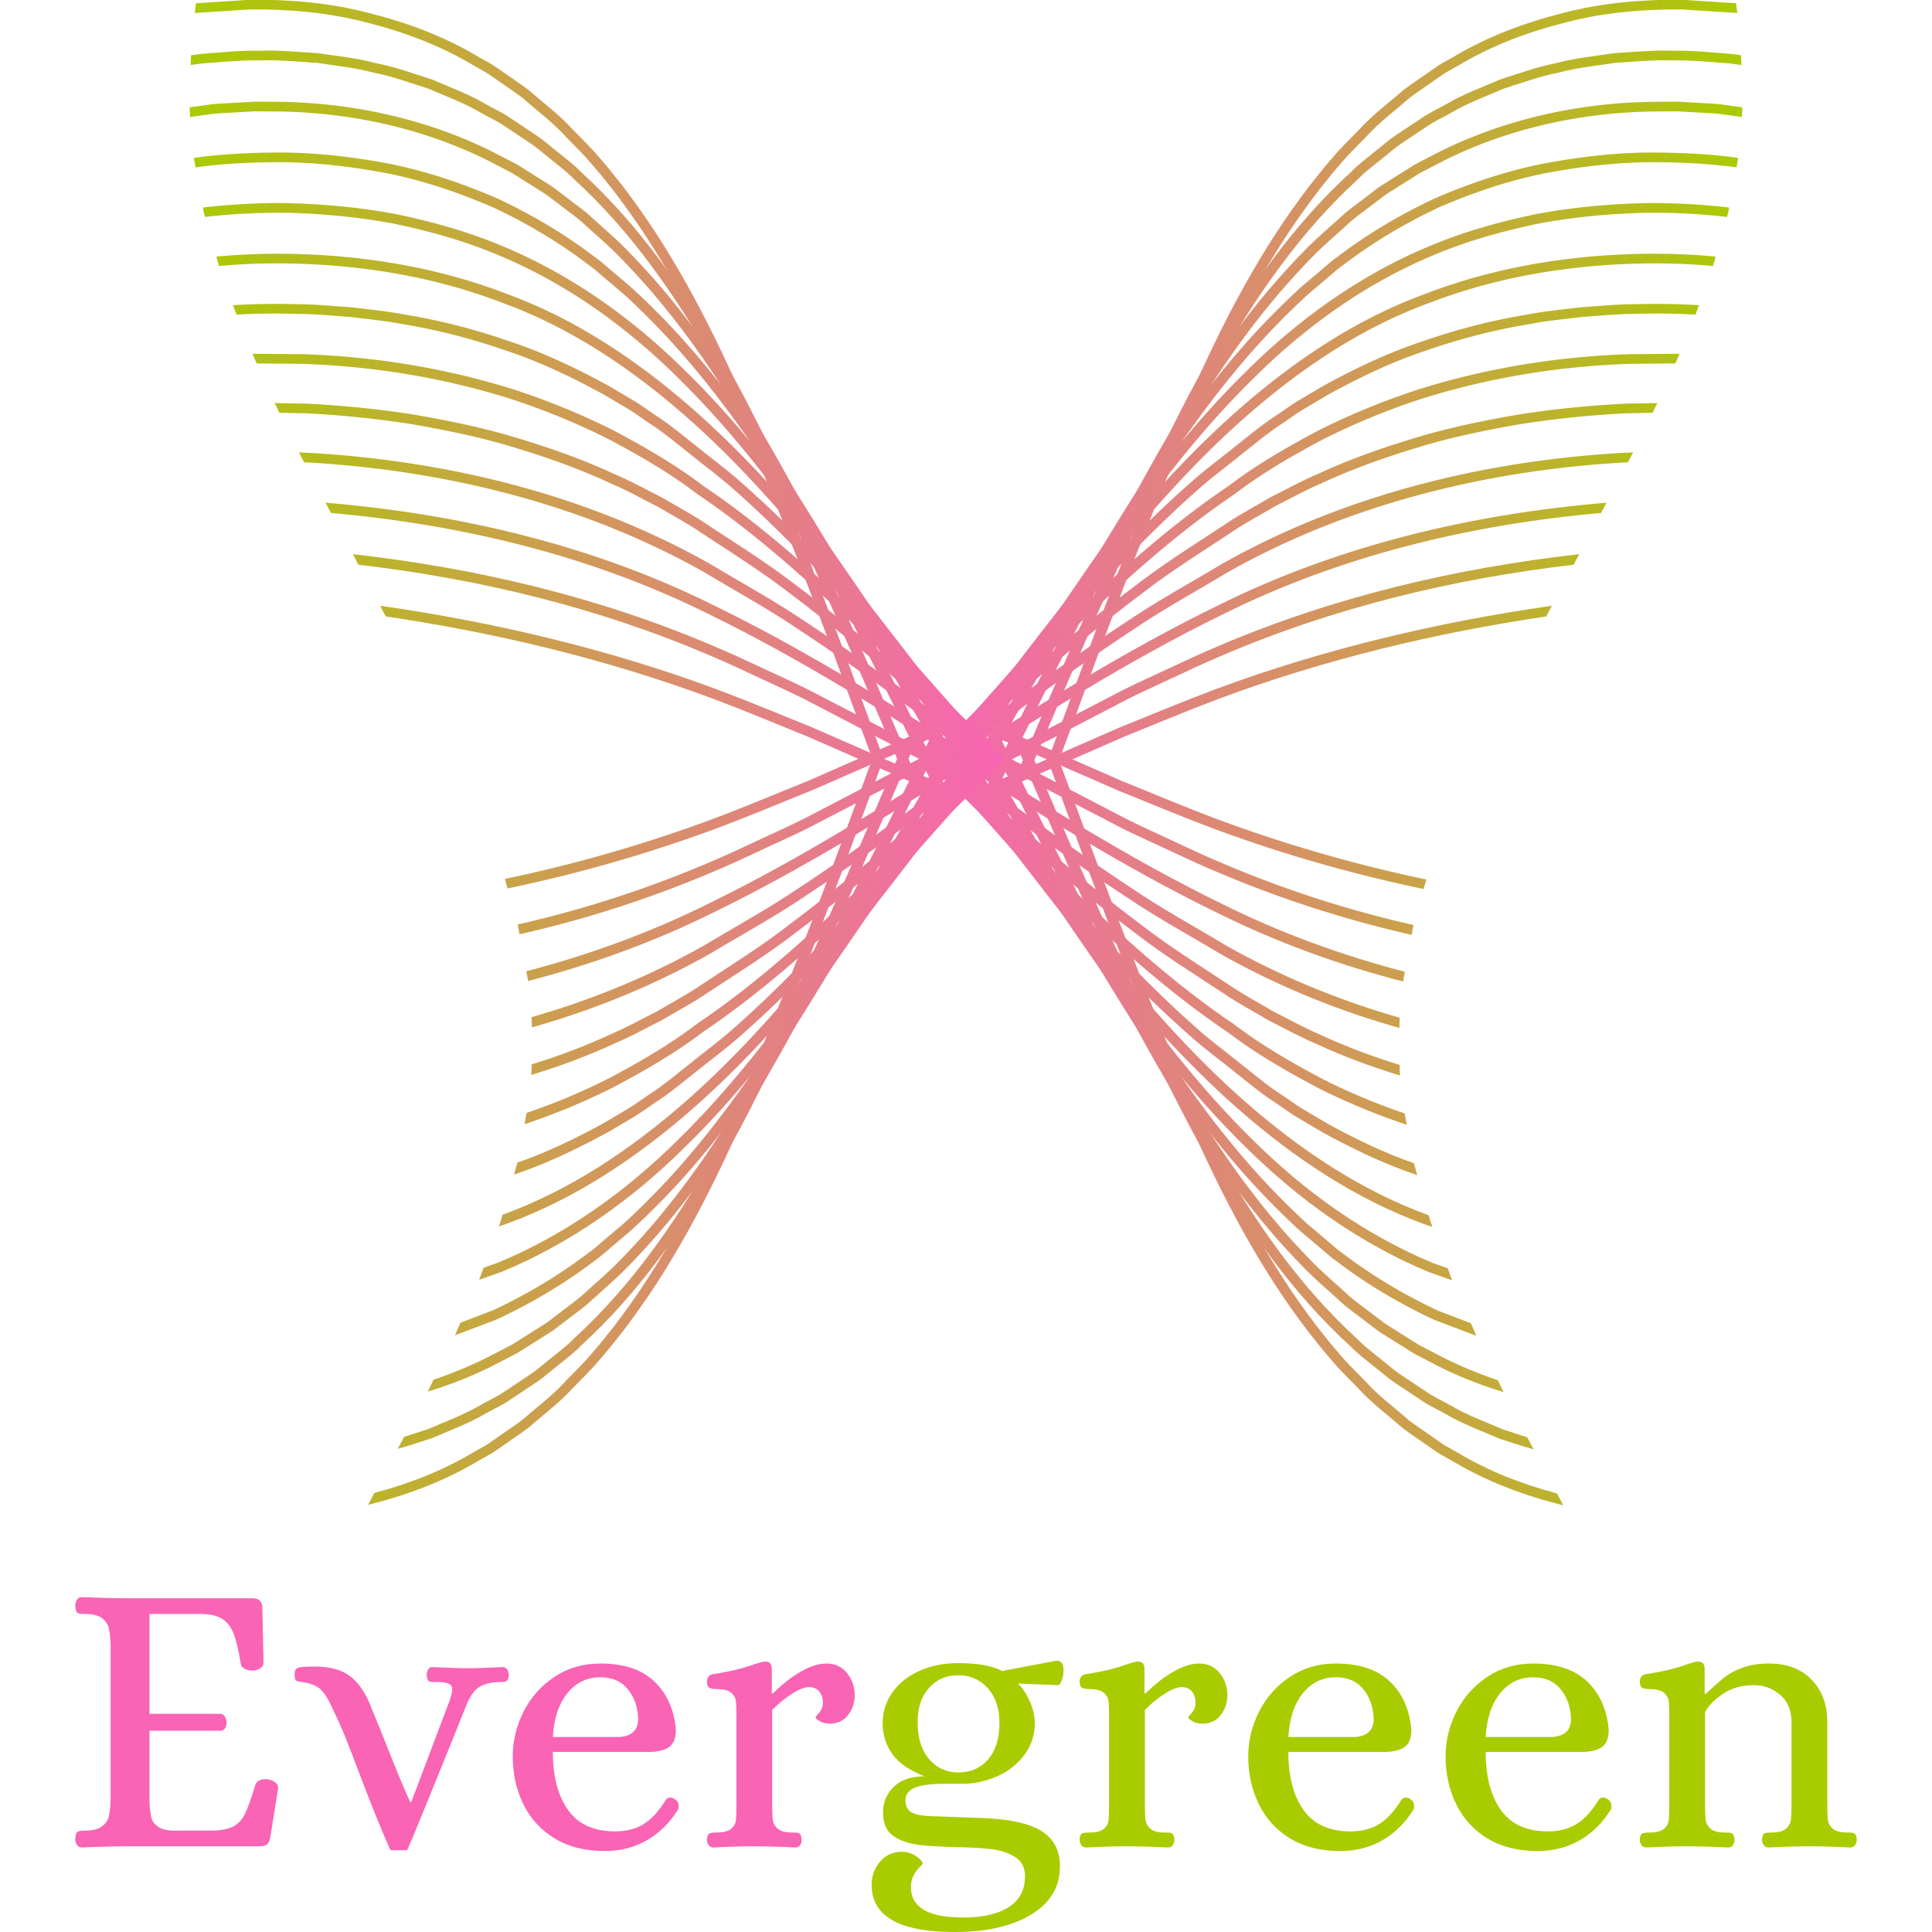 <?xml version="1.0" encoding="UTF-8"?>
<svg data-bbox="38.941 -0.002 922.122 1000.002" xmlns="http://www.w3.org/2000/svg" viewBox="0 0 1000 1000" fill-rule="evenodd" clip-rule="evenodd" stroke-linejoin="round" stroke-miterlimit="2" data-type="ugc">
    <g>
        <path d="m414.476 502.826-11.949-5.238c-2.682-1.083-5.353-2.209-8.052-3.223-8.949-3.333-18.276-5.569-27.726-6.975l-.478-.904c9.702 1.395 19.294 3.657 28.503 7.075 2.726 1.022 5.396 2.143 8.088 3.228l12.289 5.371-.675.666Z" fill="url(#b64c8742-3d31-4695-80e6-5b9b1d30ad94)" transform="matrix(-6.111 0 0 6.111 3041.535 -2659.387)"/>
        <path d="m415.831 501.49-5.864-3.054-7.733-4.025c-1.296-.656-2.626-1.238-3.938-1.861-1.315-.616-2.629-1.233-3.962-1.794-9.493-4.092-19.632-6.541-29.903-7.745l-.472-.891c10.528 1.183 20.949 3.652 30.714 7.848 1.349.567 2.668 1.185 3.987 1.801 1.317.623 2.654 1.207 3.953 1.863l7.752 4.024 6.127 3.182-.661.652Z" fill="url(#31db6fe1-0817-40d4-9858-4ffd67653e38)" transform="matrix(-6.111 0 0 6.111 3041.535 -2659.387)"/>
        <path d="M416.863 500.473c-7.431-4.694-14.837-9.414-22.719-13.256-9.962-4.972-20.96-7.605-32.036-8.589l-.46-.869c11.336.947 22.635 3.592 32.876 8.689 8.003 3.893 15.491 8.662 22.987 13.385l-.648.64Z" fill="url(#f37876a7-725a-41b5-b655-cc41e5cf4b06)" transform="matrix(-6.111 0 0 6.111 3041.535 -2659.387)"/>
        <path d="m417.532 499.813-8.842-6.492a195.788 195.788 0 0 0-7.258-5.014c-2.442-1.636-5.024-3.043-7.539-4.561-10.209-5.804-21.88-8.689-33.573-9.387l-.484-.019-.443-.838.976.038c11.789.692 23.598 3.592 33.945 9.46 2.533 1.523 5.133 2.938 7.592 4.581a198.086 198.086 0 0 1 7.295 5.028l8.971 6.573-.64.631Z" fill="url(#0262e897-073b-45aa-a1e0-0bf2880e3c39)" transform="matrix(-6.111 0 0 6.111 3041.535 -2659.387)"/>
        <path d="m417.881 499.469-10.024-8.554c-2.281-1.899-4.592-3.761-6.963-5.538-2.349-1.812-4.863-3.382-7.335-5.012-1.222-.846-2.531-1.524-3.798-2.284-1.321-.657-2.606-1.389-3.969-1.96-2.676-1.252-5.471-2.23-8.298-3.082-2.828-.858-5.731-1.445-8.642-1.947a86.662 86.662 0 0 0-8.822-.904l-2.289-.046-.402-.825 2.729.053c2.983.154 5.96.443 8.914.902 2.945.505 5.882 1.096 8.748 1.962 2.863.86 5.697 1.848 8.412 3.115 1.382.577 2.687 1.317 4.027 1.983 1.284.768 2.621 1.461 3.848 2.308 2.493 1.64 5.029 3.221 7.395 5.043 2.39 1.787 4.714 3.655 7.005 5.558l10.1 8.601-.636.627Z" fill="url(#8d830415-3dd8-4889-996f-a820b416f7ed)" transform="matrix(-6.111 0 0 6.111 3041.535 -2659.387)"/>
        <path d="m417.677 499.67-11.849-13.432c-2.046-2.242-4.134-4.442-6.309-6.551a100.06 100.06 0 0 0-3.329-3.087c-1.134-1.001-2.355-1.898-3.527-2.853-1.19-.933-2.344-1.919-3.612-2.733-.63-.415-1.227-.88-1.882-1.254l-1.943-1.154c-2.643-1.443-5.368-2.763-8.234-3.711-2.846-.991-5.774-1.764-8.753-2.25-1.481-.295-2.988-.427-4.485-.618-1.506-.097-3.01-.259-4.522-.26a61.781 61.781 0 0 0-5.13.057l-.294-.795a60.664 60.664 0 0 1 5.445-.082c1.53.001 3.054.162 4.579.259 1.518.192 3.044.325 4.547.622 3.022.489 5.996 1.271 8.889 2.275 2.912.961 5.685 2.299 8.374 3.764l1.978 1.172c.666.38 1.274.851 1.914 1.272 1.294.83 2.457 1.822 3.66 2.764 1.186.962 2.42 1.868 3.565 2.879a97.934 97.934 0 0 1 3.363 3.111c2.193 2.122 4.296 4.334 6.352 6.581l11.841 13.395-.638.629Z" fill="url(#dada6c70-eb3d-44ac-89da-9324b00a072c)" transform="matrix(-6.111 0 0 6.111 3041.535 -2659.387)"/>
        <path d="m417.142 500.197-1.236-1.633c-3.707-4.92-7.434-9.825-11.266-14.639-3.838-4.799-7.883-9.449-12.489-13.491-4.603-4.032-9.736-7.495-15.494-9.592-5.7-2.205-11.822-3.211-17.931-3.341a55.206 55.206 0 0 0-6.1.209l-.228-.797a56.412 56.412 0 0 1 6.343-.231c6.189.124 12.41 1.138 18.214 3.376 5.852 2.122 11.116 5.666 15.761 9.731 4.668 4.089 8.749 8.775 12.607 13.588 3.848 4.824 7.582 9.729 11.297 14.648l1.164 1.54-.642.632Z" fill="url(#25389506-80a0-455c-8c7a-c29079af36e3)" transform="matrix(-6.111 0 0 6.111 3041.535 -2659.387)"/>
        <path d="m416.331 500.998-2.527-3.85c-3.423-5.227-6.882-10.429-10.458-15.545-3.587-5.096-7.392-10.059-11.833-14.406-4.409-4.383-9.52-8.036-15.248-10.415-2.853-1.208-5.85-2.032-8.878-2.667-3.046-.569-6.14-.849-9.24-.916-2.24-.012-4.48.097-6.705.357l-.094-.33-.086-.468a56.064 56.064 0 0 1 6.893-.379c3.146.064 6.289.346 9.388.922 3.082.641 6.135 1.478 9.043 2.706 5.832 2.409 11.076 6.158 15.525 10.576 4.505 4.401 8.344 9.403 11.951 14.516 3.591 5.126 7.059 10.331 10.49 15.558l2.426 3.702-.647.639Z" fill="url(#c5b5ba0b-0ed8-4cbc-b3f2-9a4d5cdf9394)" transform="matrix(-6.111 0 0 6.111 3041.535 -2659.387)"/>
        <path d="m415.259 502.054-3.64-6.392c-3.141-5.511-6.333-10.992-9.651-16.39-3.329-5.382-6.901-10.632-11.163-15.285a64.605 64.605 0 0 0-3.324-3.359c-.566-.551-1.183-1.037-1.777-1.551-.609-.495-1.174-1.047-1.82-1.496-2.5-1.904-5.214-3.507-8.057-4.841-2.881-1.243-5.866-2.261-8.95-2.879-3.085-.582-6.22-.96-9.37-.942-2.294.014-4.593.119-6.868.439l-.147-.8c2.322-.332 4.673-.443 7.019-.459 3.198-.021 6.389.359 9.531.949 3.143.627 6.189 1.661 9.13 2.928 2.903 1.357 5.675 2.991 8.226 4.931.659.458 1.236 1.018 1.857 1.523.605.523 1.236 1.02 1.809 1.576a66.34 66.34 0 0 1 3.372 3.4c4.324 4.712 7.928 10.005 11.276 15.403 3.333 5.412 6.535 10.897 9.683 16.41l3.518 6.19-.654.645Z" fill="url(#8393be60-7d0e-49a3-8c8a-417595320a3e)" transform="matrix(-6.111 0 0 6.111 3041.535 -2659.387)"/>
        <path d="m412.841 501.151-3.478-7.051c-2.86-5.776-5.786-11.518-8.849-17.182-3.081-5.644-6.401-11.179-10.486-16.122a60.643 60.643 0 0 0-3.203-3.576c-1.098-1.169-2.332-2.182-3.501-3.27-.612-.511-1.263-.974-1.892-1.463l-.952-.725c-.325-.23-.67-.432-1.004-.648l-2.024-1.275-2.123-1.1c-5.718-2.83-12.134-4.153-18.517-4.119l-1.199-.01-1.197.068c-.797.053-1.597.072-2.393.154l-1.854.259-.027-.817 1.805-.254c.807-.084 1.62-.104 2.43-.159l1.216-.069 1.218.008c6.488-.041 13.041 1.299 18.888 4.186l2.169 1.123 2.069 1.299c.342.221.694.427 1.027.661l.972.739c.643.499 1.308.971 1.932 1.492 1.193 1.106 2.455 2.145 3.568 3.325a61.964 61.964 0 0 1 3.252 3.623c4.144 5.007 7.496 10.588 10.595 16.249 3.077 5.678 6.013 11.426 8.882 17.205l3.939 8-1.263-.551Z" fill="url(#04b41924-0e84-46b6-8130-ee36a29e5689)" transform="matrix(-6.111 0 0 6.111 3041.535 -2659.387)"/>
        <path d="m410.313 500.046-3.25-7.604c-2.591-6.02-5.257-12.007-8.072-17.919-2.83-5.895-5.915-11.689-9.811-16.918-1.943-2.611-4.099-5.07-6.496-7.258-.563-.588-1.215-1.072-1.843-1.584-.642-.494-1.237-1.053-1.918-1.494l-2.023-1.347c-.661-.472-1.411-.795-2.112-1.199-1.396-.83-2.93-1.377-4.413-2.026-1.543-.491-3.066-1.056-4.662-1.364-1.567-.425-3.188-.582-4.789-.829-1.62-.096-3.237-.269-4.863-.205-1.626-.039-3.244.143-4.865.255l-.978.133.036-.827.855-.117c1.647-.116 3.291-.301 4.946-.264 1.654-.066 3.303.107 4.954.205 1.635.249 3.288.409 4.89.841 1.63.314 3.189.887 4.767 1.39 1.517.661 3.086 1.222 4.516 2.067.717.413 1.484.744 2.161 1.225l2.07 1.376c.696.451 1.304 1.019 1.961 1.523.642.523 1.309 1.018 1.883 1.616 2.45 2.233 4.635 4.723 6.609 7.369 3.954 5.297 7.068 11.138 9.914 17.051 2.829 5.928 5.505 11.921 8.104 17.945l3.616 8.477-1.187-.518Z" fill="url(#a4ba5b76-1858-4ce8-b268-4ba13799446a)" transform="matrix(-6.111 0 0 6.111 3041.535 -2659.387)"/>
        <path d="m407.776 498.937-3.038-8.226c-2.331-6.248-4.746-12.463-7.316-18.61-2.594-6.126-5.435-12.172-9.147-17.672-.935-1.367-1.9-2.715-2.95-3.994-.508-.653-1.061-1.268-1.6-1.897-.561-.605-1.151-1.183-1.725-1.775-1.107-1.233-2.446-2.211-3.682-3.302-.66-.492-1.348-.947-2.021-1.423-.34-.232-.672-.479-1.018-.7l-1.078-.605c-2.826-1.701-5.949-2.864-9.14-3.663-3.191-.837-6.51-1.116-9.806-1.09l-4.684.299.103-.823 4.572-.296c3.357-.03 6.746.252 10.013 1.105 3.263.813 6.464 2.003 9.359 3.741l1.104.619c.355.226.695.477 1.043.714.689.486 1.393.952 2.069 1.455 1.266 1.112 2.634 2.114 3.765 3.368.586.604 1.188 1.195 1.761 1.811.548.638 1.11 1.263 1.628 1.925 1.067 1.3 2.048 2.665 2.997 4.05 3.767 5.571 6.633 11.666 9.244 17.812 2.582 6.162 5.007 12.385 7.347 18.637l3.328 9.033-1.128-.493Z" fill="url(#95c535f0-dac2-45b8-acc6-e31ce4b2b650)" transform="matrix(-6.111 0 0 6.111 3041.535 -2659.387)"/>
        <path d="m376.836 489.276.228-.805a123.637 123.637 0 0 1 17.71 5.09c2.726 1.022 5.396 2.143 8.088 3.228l12.289 5.371-.675.666-11.949-5.238c-2.682-1.083-5.353-2.209-8.052-3.223a123.42 123.42 0 0 0-17.639-5.089Z" fill="url(#059cc7b6-727b-4626-b85a-5ec0fbb85ef1)" transform="rotate(179.98 1520.768 1722.456) scale(6.111)"/>
        <path d="m377.928 485.421.152-.831a95.977 95.977 0 0 1 16.593 5.378c1.349.567 2.668 1.185 3.987 1.801 1.317.623 2.654 1.207 3.953 1.863l7.752 4.024 6.127 3.182-.661.652-5.864-3.054-7.733-4.025c-1.296-.656-2.626-1.238-3.938-1.861-1.315-.616-2.629-1.233-3.962-1.794a94.518 94.518 0 0 0-16.406-5.335Z" fill="url(#d536a074-c330-4ea3-8cbd-fccff34960b0)" transform="rotate(179.98 1520.768 1722.456) scale(6.111)"/>
        <path d="m378.653 481.458.151-.824c5.415 1.402 10.695 3.313 15.72 5.814 8.003 3.893 15.491 8.662 22.987 13.385l-.648.64c-7.431-4.694-14.837-9.414-22.719-13.256-4.947-2.469-10.149-4.361-15.491-5.759Z" fill="url(#bf3caff9-bf85-4bbb-90ed-5c2c2684ccb4)" transform="rotate(179.98 1520.768 1722.456) scale(6.111)"/>
        <path d="m379.096 477.571.028-.868c5.284 1.495 10.394 3.577 15.19 6.297 2.533 1.523 5.133 2.938 7.592 4.581a198.086 198.086 0 0 1 7.295 5.028l8.971 6.573-.64.631-8.842-6.492a195.788 195.788 0 0 0-7.258-5.014c-2.442-1.636-5.024-3.043-7.539-4.561-4.67-2.655-9.645-4.699-14.797-6.175Z" fill="url(#103b543d-db24-4684-ae7e-7aa9cef76ace)" transform="rotate(179.98 1520.768 1722.456) scale(6.111)"/>
        <path d="m379.107 473.573-.023-.691-.02-.208c2.414.736 4.788 1.606 7.078 2.675 1.382.577 2.687 1.317 4.027 1.983 1.284.768 2.621 1.461 3.848 2.308 2.493 1.64 5.029 3.221 7.395 5.043 2.39 1.787 4.714 3.655 7.005 5.558l10.1 8.601-.636.627-10.024-8.554c-2.281-1.899-4.592-3.761-6.963-5.538-2.349-1.812-4.863-3.382-7.335-5.012-1.222-.846-2.531-1.524-3.798-2.284-1.321-.657-2.606-1.389-3.969-1.96-2.163-1.012-4.403-1.845-6.685-2.548Z" fill="url(#73fac477-881d-4aec-af75-6f2fc9826f87)" transform="rotate(179.98 1520.768 1722.456) scale(6.111)"/>
        <path d="m377.899 465.255-.289-1.017c2.791.933 5.45 2.222 8.032 3.629l1.978 1.172c.666.38 1.274.851 1.914 1.272 1.294.83 2.457 1.822 3.66 2.764 1.186.962 2.42 1.868 3.565 2.879a97.934 97.934 0 0 1 3.363 3.111c2.193 2.122 4.296 4.334 6.352 6.581l11.841 13.395-.638.629-11.849-13.432c-2.046-2.242-4.134-4.442-6.309-6.551a100.06 100.06 0 0 0-3.329-3.087c-1.134-1.001-2.355-1.898-3.527-2.853-1.19-.933-2.344-1.919-3.612-2.733-.63-.415-1.227-.88-1.882-1.254l-1.943-1.154c-2.358-1.287-4.781-2.477-7.327-3.351Z" fill="url(#6fbed2b2-d725-4cb0-a212-54353b9dcf3c)" transform="rotate(179.98 1520.768 1722.456) scale(6.111)"/>
        <path d="m376.643 460.838-.148-.524-.171-.463.631.207c5.852 2.122 11.116 5.666 15.761 9.731 4.668 4.089 8.749 8.775 12.607 13.588 3.848 4.824 7.582 9.729 11.297 14.648l1.164 1.54-.642.632-1.236-1.633c-3.707-4.92-7.434-9.825-11.266-14.639-3.838-4.799-7.883-9.449-12.489-13.491-4.603-4.032-9.736-7.495-15.494-9.592l-.014-.004Z" fill="url(#7d8dbc60-187a-4120-9cff-756c561f0d7b)" transform="rotate(179.98 1520.768 1722.456) scale(6.111)"/>
        <path d="m375.032 456.345-.376-1.019 1.93.681c5.832 2.409 11.076 6.158 15.525 10.576 4.505 4.401 8.344 9.403 11.951 14.516 3.591 5.126 7.059 10.331 10.49 15.558l2.426 3.702-.647.639-2.527-3.85c-3.423-5.227-6.882-10.429-10.458-15.545-3.587-5.096-7.392-10.059-11.833-14.406-4.409-4.383-9.52-8.036-15.248-10.415l-1.233-.437Z" fill="url(#04e41160-d8dc-4d5d-ba38-021fff4f823a)" transform="rotate(179.98 1520.768 1722.456) scale(6.111)"/>
        <path d="m373.074 451.692-.467-1.069 3.565 1.353c2.903 1.357 5.675 2.991 8.226 4.931.659.458 1.236 1.018 1.857 1.523.605.523 1.236 1.02 1.809 1.576a66.34 66.34 0 0 1 3.372 3.4c4.324 4.712 7.928 10.005 11.276 15.403 3.333 5.412 6.535 10.897 9.683 16.41l3.518 6.19-.654.645-3.64-6.392c-3.141-5.511-6.333-10.992-9.651-16.39-3.329-5.382-6.901-10.632-11.163-15.285a64.605 64.605 0 0 0-3.324-3.359c-.566-.551-1.183-1.037-1.777-1.551-.609-.495-1.174-1.047-1.82-1.496-2.5-1.904-5.214-3.507-8.057-4.841l-2.753-1.048Z" fill="url(#c9a782cc-e26e-4221-8429-1addd8d8bdab)" transform="rotate(179.98 1520.768 1722.456) scale(6.111)"/>
        <path d="m370.794 446.861-.487-1.001a33.73 33.73 0 0 1 5.392 2.126l2.169 1.123 2.069 1.299c.342.221.694.427 1.027.661l.972.739c.643.499 1.308.971 1.932 1.492 1.193 1.106 2.455 2.145 3.568 3.325a61.964 61.964 0 0 1 3.252 3.623c4.144 5.007 7.496 10.588 10.595 16.249 3.077 5.678 6.013 11.426 8.882 17.205l3.939 8-1.263-.551-3.478-7.051c-2.86-5.776-5.786-11.518-8.849-17.182-3.081-5.644-6.401-11.179-10.486-16.122a60.643 60.643 0 0 0-3.203-3.576c-1.098-1.169-2.332-2.182-3.501-3.27-.612-.511-1.263-.974-1.892-1.463l-.952-.725c-.325-.23-.67-.432-1.004-.648l-2.024-1.275-2.123-1.1a36.57 36.57 0 0 0-4.535-1.878Z" fill="url(#8c4804ff-c265-4357-92c9-2d57fdef377f)" transform="rotate(179.98 1520.768 1722.456) scale(6.111)"/>
        <path d="m368.302 442.024-.537-1.014c.978.264 1.936.597 2.901.905 1.517.661 3.086 1.222 4.516 2.067.717.413 1.484.744 2.161 1.225l2.07 1.376c.696.451 1.304 1.019 1.961 1.523.642.523 1.309 1.018 1.883 1.616 2.45 2.233 4.635 4.723 6.609 7.369 3.954 5.297 7.068 11.138 9.914 17.051 2.829 5.928 5.505 11.921 8.104 17.945l3.616 8.477-1.187-.518-3.25-7.604c-2.591-6.02-5.257-12.007-8.072-17.919-2.83-5.895-5.915-11.689-9.811-16.918-1.943-2.611-4.099-5.07-6.496-7.258-.563-.588-1.215-1.072-1.843-1.584-.642-.494-1.237-1.053-1.918-1.494l-2.023-1.347c-.661-.472-1.411-.795-2.112-1.199-1.396-.83-2.93-1.377-4.413-2.026l-2.073-.673Z" fill="url(#ccd3ac19-149f-4efc-a372-02497c4ea7a5)" transform="rotate(179.98 1520.768 1722.456) scale(6.111)"/>
        <path d="m365.788 437.275-.535-1.011.006.001c3.263.813 6.464 2.003 9.359 3.741l1.104.619c.355.226.695.477 1.043.714.689.486 1.393.952 2.069 1.455 1.266 1.112 2.634 2.114 3.765 3.368.586.604 1.188 1.195 1.761 1.811.548.638 1.11 1.263 1.628 1.925 1.067 1.3 2.048 2.665 2.997 4.05 3.767 5.571 6.633 11.666 9.244 17.812 2.582 6.162 5.007 12.385 7.347 18.637l3.328 9.033-1.128-.493-3.038-8.226c-2.331-6.248-4.746-12.463-7.316-18.61-2.594-6.126-5.435-12.172-9.147-17.672-.935-1.367-1.9-2.715-2.95-3.994-.508-.653-1.061-1.268-1.6-1.897-.561-.605-1.151-1.183-1.725-1.775-1.107-1.233-2.446-2.211-3.682-3.302-.66-.492-1.348-.947-2.021-1.423-.34-.232-.672-.479-1.018-.7l-1.078-.605c-2.61-1.571-5.473-2.683-8.413-3.458Z" fill="url(#e4de9fef-91a3-429b-86e6-d9e163dd3b58)" transform="rotate(179.98 1520.768 1722.456) scale(6.111)"/>
        <path d="m417.924 499.426-11.021-10.865c-4.346-4.129-8.788-8.177-13.754-11.526-2.382-1.82-4.97-3.304-7.605-4.698a60.22 60.22 0 0 0-8.268-3.388c-5.693-1.79-11.637-2.753-17.609-2.951l-3.85-.035-.358-.818 4.238.034c6.035.193 12.057 1.161 17.833 2.971a61.036 61.036 0 0 1 8.397 3.43c2.672 1.409 5.318 2.926 7.718 4.755 5.015 3.376 9.499 7.455 13.863 11.593L418.56 498.8l-.636.626Z" fill="url(#30c702e1-1839-4903-b397-c81b5291e690)" transform="matrix(-6.111 0 0 6.111 3041.535 -2659.387)"/>
        <path d="m378.677 469.463-.175-.958a56.08 56.08 0 0 1 7.425 3.075c2.672 1.409 5.318 2.926 7.718 4.755 5.015 3.376 9.499 7.455 13.863 11.593 3.948 3.788 7.82 7.643 11.696 11.495l-.628.634c-3.872-3.855-7.74-7.715-11.673-11.496-4.346-4.129-8.788-8.177-13.754-11.526-2.382-1.82-4.97-3.304-7.605-4.698a53.369 53.369 0 0 0-6.867-2.874Z" fill="url(#16e79df7-a226-4e89-bf2d-b1346c82fb6a)" transform="rotate(179.98 1520.768 1722.456) scale(6.111)"/>
        <path d="m414.476 502.826-11.949-5.238c-2.682-1.083-5.353-2.209-8.052-3.223-8.949-3.333-18.276-5.569-27.726-6.975l-.478-.904c9.702 1.395 19.294 3.657 28.503 7.075 2.726 1.022 5.396 2.143 8.088 3.228l12.289 5.371-.675.666Z" fill="url(#f06cc630-4a2c-4384-8602-b0198fa8b10f)" transform="translate(-2041.53 -2659.387) scale(6.111)"/>
        <path d="m415.831 501.49-5.864-3.054-7.733-4.025c-1.296-.656-2.626-1.238-3.938-1.861-1.315-.616-2.629-1.233-3.962-1.794-9.493-4.092-19.632-6.541-29.903-7.745l-.472-.891c10.528 1.183 20.949 3.652 30.714 7.848 1.349.567 2.668 1.185 3.987 1.801 1.317.623 2.654 1.207 3.953 1.863l7.752 4.024 6.127 3.182-.661.652Z" fill="url(#38290980-3cbf-45e7-beef-3e6e765cc43a)" transform="translate(-2041.53 -2659.387) scale(6.111)"/>
        <path d="M416.863 500.473c-7.431-4.694-14.837-9.414-22.719-13.256-9.962-4.972-20.96-7.605-32.036-8.589l-.46-.869c11.336.947 22.635 3.592 32.876 8.689 8.003 3.893 15.491 8.662 22.987 13.385l-.648.64Z" fill="url(#9519a30b-6155-4375-a624-c8ba81e5328f)" transform="translate(-2041.53 -2659.387) scale(6.111)"/>
        <path d="m417.532 499.813-8.842-6.492a195.788 195.788 0 0 0-7.258-5.014c-2.442-1.636-5.024-3.043-7.539-4.561-10.209-5.804-21.88-8.689-33.573-9.387l-.484-.019-.443-.838.976.038c11.789.692 23.598 3.592 33.945 9.46 2.533 1.523 5.133 2.938 7.592 4.581a198.086 198.086 0 0 1 7.295 5.028l8.971 6.573-.64.631Z" fill="url(#1bf9831f-e5f8-4db4-aa1a-80a1c6305a11)" transform="translate(-2041.53 -2659.387) scale(6.111)"/>
        <path d="m417.881 499.469-10.024-8.554c-2.281-1.899-4.592-3.761-6.963-5.538-2.349-1.812-4.863-3.382-7.335-5.012-1.222-.846-2.531-1.524-3.798-2.284-1.321-.657-2.606-1.389-3.969-1.96-2.676-1.252-5.471-2.23-8.298-3.082-2.828-.858-5.731-1.445-8.642-1.947a86.662 86.662 0 0 0-8.822-.904l-2.289-.046-.402-.825 2.729.053c2.983.154 5.96.443 8.914.902 2.945.505 5.882 1.096 8.748 1.962 2.863.86 5.697 1.848 8.412 3.115 1.382.577 2.687 1.317 4.027 1.983 1.284.768 2.621 1.461 3.848 2.308 2.493 1.64 5.029 3.221 7.395 5.043 2.39 1.787 4.714 3.655 7.005 5.558l10.1 8.601-.636.627Z" fill="url(#be1156fe-f741-4a6a-90a9-b76f6032bb39)" transform="translate(-2041.53 -2659.387) scale(6.111)"/>
        <path d="m417.677 499.67-11.849-13.432c-2.046-2.242-4.134-4.442-6.309-6.551a100.06 100.06 0 0 0-3.329-3.087c-1.134-1.001-2.355-1.898-3.527-2.853-1.19-.933-2.344-1.919-3.612-2.733-.63-.415-1.227-.88-1.882-1.254l-1.943-1.154c-2.643-1.443-5.368-2.763-8.234-3.711-2.846-.991-5.774-1.764-8.753-2.25-1.481-.295-2.988-.427-4.485-.618-1.506-.097-3.01-.259-4.522-.26a61.781 61.781 0 0 0-5.13.057l-.294-.795a60.664 60.664 0 0 1 5.445-.082c1.53.001 3.054.162 4.579.259 1.518.192 3.044.325 4.547.622 3.022.489 5.996 1.271 8.889 2.275 2.912.961 5.685 2.299 8.374 3.764l1.978 1.172c.666.38 1.274.851 1.914 1.272 1.294.83 2.457 1.822 3.66 2.764 1.186.962 2.42 1.868 3.565 2.879a97.934 97.934 0 0 1 3.363 3.111c2.193 2.122 4.296 4.334 6.352 6.581l11.841 13.395-.638.629Z" fill="url(#19152f1d-83bf-4006-9d50-2385fef0c733)" transform="translate(-2041.53 -2659.387) scale(6.111)"/>
        <path d="m417.142 500.197-1.236-1.633c-3.707-4.92-7.434-9.825-11.266-14.639-3.838-4.799-7.883-9.449-12.489-13.491-4.603-4.032-9.736-7.495-15.494-9.592-5.7-2.205-11.822-3.211-17.931-3.341a55.206 55.206 0 0 0-6.1.209l-.228-.797a56.412 56.412 0 0 1 6.343-.231c6.189.124 12.41 1.138 18.214 3.376 5.852 2.122 11.116 5.666 15.761 9.731 4.668 4.089 8.749 8.775 12.607 13.588 3.848 4.824 7.582 9.729 11.297 14.648l1.164 1.54-.642.632Z" fill="url(#51592d23-3246-4bc5-af22-0c3c689d78e6)" transform="translate(-2041.53 -2659.387) scale(6.111)"/>
        <path d="m416.331 500.998-2.527-3.85c-3.423-5.227-6.882-10.429-10.458-15.545-3.587-5.096-7.392-10.059-11.833-14.406-4.409-4.383-9.52-8.036-15.248-10.415-2.853-1.208-5.85-2.032-8.878-2.667-3.046-.569-6.14-.849-9.24-.916-2.24-.012-4.48.097-6.705.357l-.094-.33-.086-.468a56.064 56.064 0 0 1 6.893-.379c3.146.064 6.289.346 9.388.922 3.082.641 6.135 1.478 9.043 2.706 5.832 2.409 11.076 6.158 15.525 10.576 4.505 4.401 8.344 9.403 11.951 14.516 3.591 5.126 7.059 10.331 10.49 15.558l2.426 3.702-.647.639Z" fill="url(#5b443646-1ebf-4817-9ee1-cfc623cb1075)" transform="translate(-2041.53 -2659.387) scale(6.111)"/>
        <path d="m415.259 502.054-3.64-6.392c-3.141-5.511-6.333-10.992-9.651-16.39-3.329-5.382-6.901-10.632-11.163-15.285a64.605 64.605 0 0 0-3.324-3.359c-.566-.551-1.183-1.037-1.777-1.551-.609-.495-1.174-1.047-1.82-1.496-2.5-1.904-5.214-3.507-8.057-4.841-2.881-1.243-5.866-2.261-8.95-2.879-3.085-.582-6.22-.96-9.37-.942-2.294.014-4.593.119-6.868.439l-.147-.8c2.322-.332 4.673-.443 7.019-.459 3.198-.021 6.389.359 9.531.949 3.143.627 6.189 1.661 9.13 2.928 2.903 1.357 5.675 2.991 8.226 4.931.659.458 1.236 1.018 1.857 1.523.605.523 1.236 1.02 1.809 1.576a66.34 66.34 0 0 1 3.372 3.4c4.324 4.712 7.928 10.005 11.276 15.403 3.333 5.412 6.535 10.897 9.683 16.41l3.518 6.19-.654.645Z" fill="url(#179e769a-ab97-4298-bb57-5149e70686f0)" transform="translate(-2041.53 -2659.387) scale(6.111)"/>
        <path d="m412.841 501.151-3.478-7.051c-2.86-5.776-5.786-11.518-8.849-17.182-3.081-5.644-6.401-11.179-10.486-16.122a60.643 60.643 0 0 0-3.203-3.576c-1.098-1.169-2.332-2.182-3.501-3.27-.612-.511-1.263-.974-1.892-1.463l-.952-.725c-.325-.23-.67-.432-1.004-.648l-2.024-1.275-2.123-1.1c-5.718-2.83-12.134-4.153-18.517-4.119l-1.199-.01-1.197.068c-.797.053-1.597.072-2.393.154l-1.854.259-.027-.817 1.805-.254c.807-.084 1.62-.104 2.43-.159l1.216-.069 1.218.008c6.488-.041 13.041 1.299 18.888 4.186l2.169 1.123 2.069 1.299c.342.221.694.427 1.027.661l.972.739c.643.499 1.308.971 1.932 1.492 1.193 1.106 2.455 2.145 3.568 3.325a61.964 61.964 0 0 1 3.252 3.623c4.144 5.007 7.496 10.588 10.595 16.249 3.077 5.678 6.013 11.426 8.882 17.205l3.939 8-1.263-.551Z" fill="url(#fa8a0c6b-cd11-4b1d-8a60-fbf6afced922)" transform="translate(-2041.53 -2659.387) scale(6.111)"/>
        <path d="m410.313 500.046-3.25-7.604c-2.591-6.02-5.257-12.007-8.072-17.919-2.83-5.895-5.915-11.689-9.811-16.918-1.943-2.611-4.099-5.07-6.496-7.258-.563-.588-1.215-1.072-1.843-1.584-.642-.494-1.237-1.053-1.918-1.494l-2.023-1.347c-.661-.472-1.411-.795-2.112-1.199-1.396-.83-2.93-1.377-4.413-2.026-1.543-.491-3.066-1.056-4.662-1.364-1.567-.425-3.188-.582-4.789-.829-1.62-.096-3.237-.269-4.863-.205-1.626-.039-3.244.143-4.865.255l-.978.133.036-.827.855-.117c1.647-.116 3.291-.301 4.946-.264 1.654-.066 3.303.107 4.954.205 1.635.249 3.288.409 4.89.841 1.63.314 3.189.887 4.767 1.39 1.517.661 3.086 1.222 4.516 2.067.717.413 1.484.744 2.161 1.225l2.07 1.376c.696.451 1.304 1.019 1.961 1.523.642.523 1.309 1.018 1.883 1.616 2.45 2.233 4.635 4.723 6.609 7.369 3.954 5.297 7.068 11.138 9.914 17.051 2.829 5.928 5.505 11.921 8.104 17.945l3.616 8.477-1.187-.518Z" fill="url(#43161228-3b43-46ff-9166-41f11e1233a4)" transform="translate(-2041.53 -2659.387) scale(6.111)"/>
        <path d="m407.776 498.937-3.038-8.226c-2.331-6.248-4.746-12.463-7.316-18.61-2.594-6.126-5.435-12.172-9.147-17.672-.935-1.367-1.9-2.715-2.95-3.994-.508-.653-1.061-1.268-1.6-1.897-.561-.605-1.151-1.183-1.725-1.775-1.107-1.233-2.446-2.211-3.682-3.302-.66-.492-1.348-.947-2.021-1.423-.34-.232-.672-.479-1.018-.7l-1.078-.605c-2.826-1.701-5.949-2.864-9.14-3.663-3.191-.837-6.51-1.116-9.806-1.09l-4.684.299.103-.823 4.572-.296c3.357-.03 6.746.252 10.013 1.105 3.263.813 6.464 2.003 9.359 3.741l1.104.619c.355.226.695.477 1.043.714.689.486 1.393.952 2.069 1.455 1.266 1.112 2.634 2.114 3.765 3.368.586.604 1.188 1.195 1.761 1.811.548.638 1.11 1.263 1.628 1.925 1.067 1.3 2.048 2.665 2.997 4.05 3.767 5.571 6.633 11.666 9.244 17.812 2.582 6.162 5.007 12.385 7.347 18.637l3.328 9.033-1.128-.493Z" fill="url(#edc3f2bf-f84d-4967-b0b3-b2593d36d059)" transform="translate(-2041.53 -2659.387) scale(6.111)"/>
        <path d="m376.836 489.276.228-.805a123.637 123.637 0 0 1 17.71 5.09c2.726 1.022 5.396 2.143 8.088 3.228l12.289 5.371-.675.666-11.949-5.238c-2.682-1.083-5.353-2.209-8.052-3.223a123.42 123.42 0 0 0-17.639-5.089Z" fill="url(#18df8f40-ef0f-4da8-a3d2-9a568de5556d)" transform="matrix(6.111 0 0 -6.111 -2041.53 3444.911)"/>
        <path d="m377.928 485.421.152-.831a95.977 95.977 0 0 1 16.593 5.378c1.349.567 2.668 1.185 3.987 1.801 1.317.623 2.654 1.207 3.953 1.863l7.752 4.024 6.127 3.182-.661.652-5.864-3.054-7.733-4.025c-1.296-.656-2.626-1.238-3.938-1.861-1.315-.616-2.629-1.233-3.962-1.794a94.518 94.518 0 0 0-16.406-5.335Z" fill="url(#8846f6d7-b52d-45b1-ab3a-1b57a79cfeea)" transform="matrix(6.111 0 0 -6.111 -2041.53 3444.911)"/>
        <path d="m378.653 481.458.151-.824c5.415 1.402 10.695 3.313 15.72 5.814 8.003 3.893 15.491 8.662 22.987 13.385l-.648.64c-7.431-4.694-14.837-9.414-22.719-13.256-4.947-2.469-10.149-4.361-15.491-5.759Z" fill="url(#a7d8c95a-9c38-48b6-b31c-cf749c49498c)" transform="matrix(6.111 0 0 -6.111 -2041.53 3444.911)"/>
        <path d="m379.096 477.571.028-.868c5.284 1.495 10.394 3.577 15.19 6.297 2.533 1.523 5.133 2.938 7.592 4.581a198.086 198.086 0 0 1 7.295 5.028l8.971 6.573-.64.631-8.842-6.492a195.788 195.788 0 0 0-7.258-5.014c-2.442-1.636-5.024-3.043-7.539-4.561-4.67-2.655-9.645-4.699-14.797-6.175Z" fill="url(#d6e27ae0-785f-4f68-a467-74d49188fcd8)" transform="matrix(6.111 0 0 -6.111 -2041.53 3444.911)"/>
        <path d="m379.107 473.573-.023-.691-.02-.208c2.414.736 4.788 1.606 7.078 2.675 1.382.577 2.687 1.317 4.027 1.983 1.284.768 2.621 1.461 3.848 2.308 2.493 1.64 5.029 3.221 7.395 5.043 2.39 1.787 4.714 3.655 7.005 5.558l10.1 8.601-.636.627-10.024-8.554c-2.281-1.899-4.592-3.761-6.963-5.538-2.349-1.812-4.863-3.382-7.335-5.012-1.222-.846-2.531-1.524-3.798-2.284-1.321-.657-2.606-1.389-3.969-1.96-2.163-1.012-4.403-1.845-6.685-2.548Z" fill="url(#6d5b2b9c-6281-4902-af13-813a9cfc6125)" transform="matrix(6.111 0 0 -6.111 -2041.53 3444.911)"/>
        <path d="m377.899 465.255-.289-1.017c2.791.933 5.45 2.222 8.032 3.629l1.978 1.172c.666.38 1.274.851 1.914 1.272 1.294.83 2.457 1.822 3.66 2.764 1.186.962 2.42 1.868 3.565 2.879a97.934 97.934 0 0 1 3.363 3.111c2.193 2.122 4.296 4.334 6.352 6.581l11.841 13.395-.638.629-11.849-13.432c-2.046-2.242-4.134-4.442-6.309-6.551a100.06 100.06 0 0 0-3.329-3.087c-1.134-1.001-2.355-1.898-3.527-2.853-1.19-.933-2.344-1.919-3.612-2.733-.63-.415-1.227-.88-1.882-1.254l-1.943-1.154c-2.358-1.287-4.781-2.477-7.327-3.351Z" fill="url(#2a184fd8-db17-4c4e-9ae7-0927c50bbfea)" transform="matrix(6.111 0 0 -6.111 -2041.53 3444.911)"/>
        <path d="m376.643 460.838-.148-.524-.171-.463.631.207c5.852 2.122 11.116 5.666 15.761 9.731 4.668 4.089 8.749 8.775 12.607 13.588 3.848 4.824 7.582 9.729 11.297 14.648l1.164 1.54-.642.632-1.236-1.633c-3.707-4.92-7.434-9.825-11.266-14.639-3.838-4.799-7.883-9.449-12.489-13.491-4.603-4.032-9.736-7.495-15.494-9.592l-.014-.004Z" fill="url(#2ecf9e35-1ead-445c-a8c2-798afd548b41)" transform="matrix(6.111 0 0 -6.111 -2041.53 3444.911)"/>
        <path d="m375.032 456.345-.376-1.019 1.93.681c5.832 2.409 11.076 6.158 15.525 10.576 4.505 4.401 8.344 9.403 11.951 14.516 3.591 5.126 7.059 10.331 10.49 15.558l2.426 3.702-.647.639-2.527-3.85c-3.423-5.227-6.882-10.429-10.458-15.545-3.587-5.096-7.392-10.059-11.833-14.406-4.409-4.383-9.52-8.036-15.248-10.415l-1.233-.437Z" fill="url(#05525026-acb1-4d90-825e-f59f7640a0fd)" transform="matrix(6.111 0 0 -6.111 -2041.53 3444.911)"/>
        <path d="m373.074 451.692-.467-1.069 3.565 1.353c2.903 1.357 5.675 2.991 8.226 4.931.659.458 1.236 1.018 1.857 1.523.605.523 1.236 1.02 1.809 1.576a66.34 66.34 0 0 1 3.372 3.4c4.324 4.712 7.928 10.005 11.276 15.403 3.333 5.412 6.535 10.897 9.683 16.41l3.518 6.19-.654.645-3.64-6.392c-3.141-5.511-6.333-10.992-9.651-16.39-3.329-5.382-6.901-10.632-11.163-15.285a64.605 64.605 0 0 0-3.324-3.359c-.566-.551-1.183-1.037-1.777-1.551-.609-.495-1.174-1.047-1.82-1.496-2.5-1.904-5.214-3.507-8.057-4.841l-2.753-1.048Z" fill="url(#c5ae7cdd-af15-4b9e-b3df-3b6985b64891)" transform="matrix(6.111 0 0 -6.111 -2041.53 3444.911)"/>
        <path d="m370.794 446.861-.487-1.001a33.73 33.73 0 0 1 5.392 2.126l2.169 1.123 2.069 1.299c.342.221.694.427 1.027.661l.972.739c.643.499 1.308.971 1.932 1.492 1.193 1.106 2.455 2.145 3.568 3.325a61.964 61.964 0 0 1 3.252 3.623c4.144 5.007 7.496 10.588 10.595 16.249 3.077 5.678 6.013 11.426 8.882 17.205l3.939 8-1.263-.551-3.478-7.051c-2.86-5.776-5.786-11.518-8.849-17.182-3.081-5.644-6.401-11.179-10.486-16.122a60.643 60.643 0 0 0-3.203-3.576c-1.098-1.169-2.332-2.182-3.501-3.27-.612-.511-1.263-.974-1.892-1.463l-.952-.725c-.325-.23-.67-.432-1.004-.648l-2.024-1.275-2.123-1.1a36.57 36.57 0 0 0-4.535-1.878Z" fill="url(#f4c572a2-23b4-430e-9f8b-97a3d78959b0)" transform="matrix(6.111 0 0 -6.111 -2041.53 3444.911)"/>
        <path d="m368.302 442.024-.537-1.014c.978.264 1.936.597 2.901.905 1.517.661 3.086 1.222 4.516 2.067.717.413 1.484.744 2.161 1.225l2.07 1.376c.696.451 1.304 1.019 1.961 1.523.642.523 1.309 1.018 1.883 1.616 2.45 2.233 4.635 4.723 6.609 7.369 3.954 5.297 7.068 11.138 9.914 17.051 2.829 5.928 5.505 11.921 8.104 17.945l3.616 8.477-1.187-.518-3.25-7.604c-2.591-6.02-5.257-12.007-8.072-17.919-2.83-5.895-5.915-11.689-9.811-16.918-1.943-2.611-4.099-5.07-6.496-7.258-.563-.588-1.215-1.072-1.843-1.584-.642-.494-1.237-1.053-1.918-1.494l-2.023-1.347c-.661-.472-1.411-.795-2.112-1.199-1.396-.83-2.93-1.377-4.413-2.026l-2.073-.673Z" fill="url(#8e1b4743-d6bd-4131-a0f8-582078a9f2f9)" transform="matrix(6.111 0 0 -6.111 -2041.53 3444.911)"/>
        <path d="m365.788 437.275-.535-1.011.006.001c3.263.813 6.464 2.003 9.359 3.741l1.104.619c.355.226.695.477 1.043.714.689.486 1.393.952 2.069 1.455 1.266 1.112 2.634 2.114 3.765 3.368.586.604 1.188 1.195 1.761 1.811.548.638 1.11 1.263 1.628 1.925 1.067 1.3 2.048 2.665 2.997 4.05 3.767 5.571 6.633 11.666 9.244 17.812 2.582 6.162 5.007 12.385 7.347 18.637l3.328 9.033-1.128-.493-3.038-8.226c-2.331-6.248-4.746-12.463-7.316-18.61-2.594-6.126-5.435-12.172-9.147-17.672-.935-1.367-1.9-2.715-2.95-3.994-.508-.653-1.061-1.268-1.6-1.897-.561-.605-1.151-1.183-1.725-1.775-1.107-1.233-2.446-2.211-3.682-3.302-.66-.492-1.348-.947-2.021-1.423-.34-.232-.672-.479-1.018-.7l-1.078-.605c-2.61-1.571-5.473-2.683-8.413-3.458Z" fill="url(#bcf2f4a6-e69d-49dd-b44e-29167a31b79a)" transform="matrix(6.111 0 0 -6.111 -2041.53 3444.911)"/>
        <path d="m417.924 499.426-11.021-10.865c-4.346-4.129-8.788-8.177-13.754-11.526-2.382-1.82-4.97-3.304-7.605-4.698a60.22 60.22 0 0 0-8.268-3.388c-5.693-1.79-11.637-2.753-17.609-2.951l-3.85-.035-.358-.818 4.238.034c6.035.193 12.057 1.161 17.833 2.971a61.036 61.036 0 0 1 8.397 3.43c2.672 1.409 5.318 2.926 7.718 4.755 5.015 3.376 9.499 7.455 13.863 11.593L418.56 498.8l-.636.626Z" fill="url(#b56efce2-c826-4a54-9351-bcec063a0907)" transform="translate(-2041.53 -2659.387) scale(6.111)"/>
        <path d="m378.677 469.463-.175-.958a56.08 56.08 0 0 1 7.425 3.075c2.672 1.409 5.318 2.926 7.718 4.755 5.015 3.376 9.499 7.455 13.863 11.593 3.948 3.788 7.82 7.643 11.696 11.495l-.628.634c-3.872-3.855-7.74-7.715-11.673-11.496-4.346-4.129-8.788-8.177-13.754-11.526-2.382-1.82-4.97-3.304-7.605-4.698a53.369 53.369 0 0 0-6.867-2.874Z" fill="url(#0761a60e-710c-4b90-8687-639242a85e1a)" transform="matrix(6.111 0 0 -6.111 -2041.53 3444.911)"/>
        <path d="M42.4 956.254c-1.086 0-1.933-.44-2.544-1.322-.61-.882-.915-1.933-.915-3.154.135-2.035.542-3.256 1.22-3.663.679-.406 1.967-.61 3.866-.61 3.934 0 6.85-.712 8.75-2.136 1.899-1.425 3.086-3.188 3.56-5.29.475-2.103.78-4.85.916-8.241v-80.777c-.136-3.391-.441-6.138-.916-8.24-.474-2.103-1.661-3.867-3.56-5.291-1.9-1.424-4.816-2.136-8.75-2.136h-1.22c-1.357 0-2.306-.238-2.849-.713-.543-.474-.882-1.661-1.017-3.56 0-1.221.305-2.272.915-3.154.61-.882 1.458-1.323 2.544-1.323 8.952.407 17.023.61 24.212.61h63.89c3.527 0 5.29 1.629 5.29 4.884l.61 28.486c0 1.22-.61 2.204-1.83 2.95-1.222.746-2.442 1.12-3.663 1.12-1.628 0-3.052-.306-4.273-.916-1.221-.61-1.9-1.526-2.035-2.747-1.085-6.647-2.272-11.7-3.56-15.159-1.29-3.459-3.188-6.036-5.698-7.732-2.51-1.695-6.07-2.61-10.682-2.746H77.396v51.68h36.828c.95.136 1.696.645 2.238 1.527.543.881.814 1.933.814 3.154 0 1.085-.271 2.034-.814 2.848-.542.814-1.288 1.22-2.238 1.22H77.396v38.457c.272 2.848.61 5.12 1.018 6.816.407 1.695 1.627 3.221 3.662 4.578 2.035 1.356 5.222 1.967 9.563 1.831h18.72c4.747-.136 8.342-.916 10.783-2.34 2.442-1.424 4.375-3.628 5.8-6.613 1.423-2.984 3.153-7.867 5.188-14.65.949-2.441 3.255-3.39 6.917-2.848 1.357.271 2.544.814 3.561 1.628 1.018.814 1.458 1.831 1.323 3.052l-4.07 25.637c-.407 1.763-1.017 2.916-1.83 3.459-.815.543-2.171.814-4.07.814H66.816c-7.325 0-15.464.203-24.416.61Z" fill="#f964b5" fill-rule="nonzero"/>
        <path d="M202.123 957.679c-3.527-7.597-8.478-19.737-14.853-36.421-.543-1.357-2.408-6.24-5.596-14.65-3.187-8.41-6.206-15.464-9.054-21.161-2.306-5.29-4.476-8.919-6.511-10.886-2.035-1.966-5.019-3.221-8.953-3.764-.407-.135-1.153-.271-2.238-.407-1.085-.135-1.763-.474-2.035-1.017-.27-.543-.407-1.492-.407-2.849 0-1.627.441-2.645 1.323-3.052.882-.407 1.967-.644 3.255-.712 1.29-.068 2.137-.102 2.544-.102 8.274-.406 14.785.78 19.533 3.561 4.748 2.78 8.681 7.63 11.801 14.548.136.272 2.78 6.783 7.935 19.533 6.24 15.87 10.716 26.655 13.43 32.352h.61l20.143-53.31c.678-2.305 1.018-3.933 1.018-4.882 0-1.492-.679-2.51-2.035-3.052-1.357-.543-3.595-.814-6.715-.814h-1.22c-1.086 0-1.866-.204-2.34-.61-.475-.408-.78-1.425-.916-3.053 0-.95.237-1.865.712-2.747.475-.881 1.187-1.322 2.137-1.322 7.731.407 14.31.61 19.736.61 2.17 0 6.375-.135 12.615-.407l4.273-.203c.95 0 1.696.44 2.238 1.322.543.882.814 1.798.814 2.747-.136 1.628-.475 2.645-1.017 3.052-.543.407-1.357.61-2.442.61-5.019 0-8.885.815-11.598 2.442-2.713 1.628-5.019 4.816-6.918 9.563-3.12 7.868-8.952 22.314-17.498 43.34-8.546 21.025-12.954 31.605-13.225 31.74h-8.546Z" fill="#f964b5" fill-rule="nonzero"/>
        <path d="M313.014 958.085c-10.174 0-18.821-2.17-25.943-6.51-7.121-4.341-12.513-10.242-16.176-17.702-3.662-7.46-5.493-15.735-5.493-24.824 0-8.003 1.865-15.7 5.595-23.093 3.73-7.393 9.055-13.395 15.973-18.007 6.917-4.612 14.853-6.918 23.805-6.918 12.073 0 21.365 3.086 27.876 9.258 6.51 6.171 10.241 14.48 11.19 24.925 0 4.476-1.22 7.528-3.662 9.156-2.442 1.627-5.968 2.441-10.58 2.441h-49.443c0 12.615 2.61 22.62 7.833 30.012 5.223 7.393 13.327 11.089 24.315 11.089 5.833 0 10.784-1.255 14.853-3.764 4.07-2.51 7.935-6.749 11.598-12.717.678-.678 1.356-1.017 2.034-1.017.95 0 1.764.271 2.442.814 1.357.813 2.035 2.034 2.035 3.662 0 .814-.136 1.424-.407 1.831-4.205 6.783-9.53 12.039-15.972 15.77-6.444 3.73-13.735 5.594-21.873 5.594Zm6.307-59.006c6.918 0 10.58-2.848 10.987-8.545 0-6.24-1.695-11.53-5.086-15.87-3.391-4.342-8.207-6.512-14.447-6.512-6.918 0-12.615 2.747-17.091 8.24-4.476 5.494-6.986 13.057-7.528 22.687h33.165Z" fill="#f964b5" fill-rule="nonzero"/>
        <path d="M369.171 956.254c-.95 0-1.73-.407-2.34-1.22-.61-.814-.915-1.764-.915-2.85.135-1.763.542-2.814 1.22-3.153.679-.339 1.9-.509 3.663-.509 3.527 0 6.036-.61 7.528-1.83 1.492-1.222 2.34-2.646 2.544-4.274.203-1.627.305-4.205.305-7.731v-46.595c0-3.527-.102-6.104-.305-7.732-.204-1.627-1.052-3.052-2.544-4.273-1.492-1.22-4.001-1.83-7.528-1.83-1.628 0-2.849-.238-3.663-.713-.814-.475-1.22-1.594-1.22-3.357 0-.814.27-1.594.813-2.34.543-.746 1.357-1.187 2.442-1.323 8.817-1.356 16.074-3.12 21.771-5.29 2.306-.678 3.866-1.085 4.68-1.22h.61c2.17 0 3.256 1.288 3.256 3.865v12.615h.61c4.748-4.747 9.563-8.511 14.447-11.292 4.883-2.78 9.291-4.171 13.225-4.171 4.476 0 8.037 1.661 10.682 4.985 2.645 3.323 3.968 7.155 3.968 11.496 0 3.798-1.153 7.189-3.459 10.173s-5.494 4.476-9.563 4.476c-1.9 0-3.56-.406-4.985-1.22-1.424-.814-2.204-1.492-2.34-2.035.136-.271.814-1.12 2.035-2.543 1.22-1.425 1.83-3.086 1.83-4.985 0-2.442-.643-4.409-1.932-5.901s-3.018-2.238-5.188-2.238c-2.306 0-5.223 1.119-8.75 3.357-3.526 2.238-6.985 5.053-10.377 8.444v49.647c0 3.526.136 6.104.407 7.731.272 1.628 1.153 3.052 2.645 4.273 1.493 1.221 4.002 1.831 7.529 1.831h1.22c1.086 0 1.9.204 2.442.61.543.408.882 1.425 1.018 3.053 0 1.085-.272 2.035-.814 2.848-.543.814-1.357 1.221-2.442 1.221-7.867-.407-14.989-.61-21.364-.61-6.104 0-13.158.203-21.161.61Z" fill="#f964b5" fill-rule="nonzero"/>
        <path d="M494.101 1000c-28.621 0-42.932-8.139-42.932-24.416 0-4.612 1.458-8.614 4.375-12.005 2.916-3.391 6.68-5.087 11.292-5.087 1.9 0 3.663.373 5.29 1.12 1.628.746 2.95 1.627 3.968 2.645 1.017 1.017 1.526 1.797 1.526 2.34 0 .135-.576.78-1.73 1.932-1.152 1.153-2.17 2.578-3.051 4.273-.882 1.696-1.323 3.697-1.323 6.003 0 10.444 8.953 15.667 26.858 15.667 10.309 0 18.244-1.798 23.806-5.392 5.561-3.595 8.342-8.919 8.342-15.972 0-4.341-1.628-7.597-4.883-9.767-3.256-2.17-7.325-3.56-12.208-4.171-4.884-.61-11.259-.984-19.126-1.12-9.631-.27-16.481-.745-20.55-1.423-5.291-.95-9.394-2.646-12.31-5.087-2.917-2.442-4.375-6.24-4.375-11.394 0-5.29 1.865-9.733 5.595-13.328 3.73-3.594 9.054-5.392 15.972-5.392-8.003-3.12-13.632-7.02-16.888-11.7-3.255-4.679-4.883-9.935-4.883-15.768s1.662-11.123 4.985-15.87c3.324-4.748 7.97-8.478 13.938-11.191 5.968-2.713 12.75-4.07 20.347-4.07 9.766 0 17.295 1.357 22.585 4.07l27.875-5.29h.407c2.306 0 3.459 1.627 3.459 4.883 0 1.899-.305 3.662-.916 5.29-.61 1.628-1.322 2.442-2.136 2.442l-20.143-.814v.407c2.306 2.306 4.272 5.358 5.9 9.156 1.628 3.798 2.442 7.392 2.442 10.784 0 6.24-1.798 11.767-5.392 16.582-3.595 4.816-8.308 8.512-14.141 11.09a44.826 44.826 0 0 1-18.312 3.865h-8.953c-7.054 0-12.174.678-15.362 2.035-3.188 1.356-4.782 3.595-4.782 6.714 0 2.578.882 4.477 2.646 5.698 1.763 1.22 4.815 1.966 9.156 2.238l27.875 1.017c14.243.543 24.518 2.815 30.825 6.816 6.308 4.002 9.462 10.072 9.462 18.21 0 10.581-4.951 18.89-14.853 24.926-9.903 6.036-23.128 9.054-39.677 9.054Zm2.035-82.608c6.375 0 11.496-2.272 15.362-6.817 3.866-4.544 5.799-10.817 5.799-18.82 0-7.461-2.001-13.43-6.003-17.906-4.001-4.476-9.122-6.714-15.362-6.714-6.104 0-11.123 2.17-15.056 6.51-3.934 4.341-5.901 10.242-5.901 17.703 0 8.138 1.967 14.514 5.9 19.126 3.934 4.612 9.021 6.918 15.26 6.918Z" fill="#a9cc00" fill-rule="nonzero"/>
        <path d="M562.06 956.254c-.95 0-1.73-.407-2.34-1.22-.61-.814-.916-1.764-.916-2.85.136-1.763.543-2.814 1.221-3.153.678-.339 1.9-.509 3.663-.509 3.526 0 6.036-.61 7.528-1.83 1.492-1.222 2.34-2.646 2.543-4.274.204-1.627.305-4.205.305-7.731v-46.595c0-3.527-.101-6.104-.305-7.732-.203-1.627-1.051-3.052-2.543-4.273-1.492-1.22-4.002-1.83-7.528-1.83-1.628 0-2.849-.238-3.663-.713-.814-.475-1.22-1.594-1.22-3.357 0-.814.27-1.594.813-2.34.543-.746 1.357-1.187 2.442-1.323 8.817-1.356 16.074-3.12 21.771-5.29 2.306-.678 3.866-1.085 4.68-1.22h.61c2.17 0 3.256 1.288 3.256 3.865v12.615h.61c4.748-4.747 9.563-8.511 14.446-11.292 4.884-2.78 9.292-4.171 13.226-4.171 4.476 0 8.037 1.661 10.682 4.985 2.645 3.323 3.968 7.155 3.968 11.496 0 3.798-1.153 7.189-3.46 10.173-2.305 2.984-5.493 4.476-9.562 4.476-1.9 0-3.561-.406-4.985-1.22-1.425-.814-2.205-1.492-2.34-2.035.135-.271.814-1.12 2.034-2.543 1.221-1.425 1.832-3.086 1.832-4.985 0-2.442-.645-4.409-1.933-5.901-1.289-1.492-3.018-2.238-5.189-2.238-2.306 0-5.222 1.119-8.749 3.357-3.527 2.238-6.986 5.053-10.377 8.444v49.647c0 3.526.136 6.104.407 7.731.271 1.628 1.153 3.052 2.645 4.273 1.492 1.221 4.002 1.831 7.529 1.831h1.22c1.086 0 1.9.204 2.442.61.543.408.882 1.425 1.017 3.053 0 1.085-.271 2.035-.814 2.848-.542.814-1.356 1.221-2.441 1.221-7.868-.407-14.99-.61-21.364-.61-6.105 0-13.158.203-21.161.61Z" fill="#a9cc00" fill-rule="nonzero"/>
        <path d="M693.704 958.085c-10.173 0-18.82-2.17-25.942-6.51-7.121-4.341-12.513-10.242-16.176-17.702-3.662-7.46-5.493-15.735-5.493-24.824 0-8.003 1.865-15.7 5.595-23.093 3.73-7.393 9.054-13.395 15.972-18.007 6.918-4.612 14.853-6.918 23.806-6.918 12.073 0 21.364 3.086 27.875 9.258 6.511 6.171 10.242 14.48 11.191 24.925 0 4.476-1.22 7.528-3.662 9.156-2.442 1.627-5.969 2.441-10.58 2.441h-49.444c0 12.615 2.612 22.62 7.834 30.012 5.222 7.393 13.327 11.089 24.314 11.089 5.833 0 10.784-1.255 14.854-3.764 4.07-2.51 7.935-6.749 11.597-12.717.679-.678 1.357-1.017 2.035-1.017.95 0 1.764.271 2.442.814 1.356.813 2.034 2.034 2.034 3.662 0 .814-.135 1.424-.406 1.831-4.205 6.783-9.53 12.039-15.973 15.77-6.443 3.73-13.734 5.594-21.873 5.594Zm6.308-59.006c6.918 0 10.58-2.848 10.987-8.545 0-6.24-1.695-11.53-5.087-15.87-3.39-4.342-8.206-6.512-14.446-6.512-6.918 0-12.615 2.747-17.091 8.24-4.477 5.494-6.986 13.057-7.529 22.687h33.166Z" fill="#a9cc00" fill-rule="nonzero"/>
        <path d="M795.846 958.085c-10.174 0-18.821-2.17-25.943-6.51-7.12-4.341-12.513-10.242-16.175-17.702-3.663-7.46-5.494-15.735-5.494-24.824 0-8.003 1.865-15.7 5.595-23.093 3.73-7.393 9.055-13.395 15.973-18.007 6.918-4.612 14.853-6.918 23.806-6.918 12.072 0 21.364 3.086 27.875 9.258 6.51 6.171 10.241 14.48 11.19 24.925 0 4.476-1.22 7.528-3.662 9.156-2.441 1.627-5.968 2.441-10.58 2.441h-49.443c0 12.615 2.611 22.62 7.833 30.012 5.223 7.393 13.328 11.089 24.315 11.089 5.833 0 10.784-1.255 14.853-3.764 4.07-2.51 7.936-6.749 11.598-12.717.678-.678 1.356-1.017 2.035-1.017.95 0 1.763.271 2.441.814 1.357.813 2.035 2.034 2.035 3.662 0 .814-.136 1.424-.407 1.831-4.205 6.783-9.53 12.039-15.972 15.77-6.443 3.73-13.734 5.594-21.873 5.594Zm6.307-59.006c6.918 0 10.58-2.848 10.988-8.545 0-6.24-1.696-11.53-5.087-15.87-3.391-4.342-8.207-6.512-14.446-6.512-6.918 0-12.615 2.747-17.092 8.24-4.476 5.494-6.986 13.057-7.528 22.687h33.165Z" fill="#a9cc00" fill-rule="nonzero"/>
        <path d="M852.003 956.254c-.95 0-1.73-.407-2.34-1.22-.61-.814-.915-1.764-.915-2.85.135-1.763.542-2.814 1.22-3.153.679-.339 1.9-.509 3.663-.509 3.527 0 6.036-.61 7.528-1.83 1.492-1.222 2.34-2.646 2.544-4.274.203-1.627.305-4.205.305-7.731v-46.595c0-3.527-.102-6.104-.305-7.732-.204-1.627-1.052-3.052-2.544-4.273-1.492-1.22-4.001-1.83-7.528-1.83-1.628 0-2.849-.238-3.662-.713-.814-.475-1.221-1.594-1.221-3.357 0-.814.271-1.594.814-2.34.542-.746 1.356-1.187 2.441-1.323 8.817-1.356 16.074-3.12 21.771-5.29 2.306-.678 3.866-1.085 4.68-1.22h.61c2.171 0 3.256 1.288 3.256 3.865v12.819h.61c3.934-3.663 7.122-6.477 9.564-8.444 2.441-1.967 5.595-3.663 9.46-5.087 3.867-1.424 8.445-2.136 13.735-2.136 9.224 0 16.549 2.78 21.975 8.342 5.426 5.561 8.139 12.886 8.139 21.975v43.339c0 3.526.135 6.104.406 7.731.272 1.628 1.153 3.052 2.646 4.273 1.492 1.221 4.001 1.831 7.528 1.831h1.22c1.086 0 1.9.204 2.442.61.543.408.882 1.425 1.018 3.053 0 1.085-.305 2.035-.916 2.848-.61.814-1.39 1.221-2.34 1.221-7.867-.407-14.989-.61-21.364-.61-6.104 0-13.158.203-21.16.61-.95 0-1.73-.407-2.34-1.22-.611-.814-.916-1.764-.916-2.85.135-1.763.508-2.814 1.119-3.153.61-.339 1.797-.509 3.56-.509 3.527 0 6.037-.61 7.529-1.83 1.492-1.222 2.374-2.646 2.645-4.274.271-1.627.407-4.205.407-7.731V891.55c0-6.24-1.967-11.021-5.9-14.344-3.934-3.324-8.479-4.985-13.633-4.985-6.24 0-11.598 1.526-16.074 4.578-4.477 3.052-7.529 6.205-9.156 9.46v48.427c0 3.526.135 6.104.407 7.731.27 1.628 1.153 3.052 2.645 4.273 1.492 1.221 4.001 1.831 7.528 1.831h1.22c1.086 0 1.9.204 2.442.61.543.408.882 1.425 1.018 3.053 0 1.085-.271 2.035-.814 2.848-.543.814-1.357 1.221-2.442 1.221-7.867-.407-14.989-.61-21.364-.61-6.104 0-13.158.203-21.16.61Z" fill="#a9cc00" fill-rule="nonzero"/>
        <defs>
            <linearGradient gradientTransform="scale(-69.064 69.064) rotate(-.461 894.773 757.204)" gradientUnits="userSpaceOnUse" y2="0" x2="1" y1="0" x1="0" id="b64c8742-3d31-4695-80e6-5b9b1d30ad94">
                <stop offset="0" stop-color="#f964b5"/>
                <stop offset="1" stop-color="#a9cc00"/>
            </linearGradient>
            <linearGradient gradientTransform="scale(-69.064 69.064) rotate(-.461 894.773 757.204)" gradientUnits="userSpaceOnUse" y2="0" x2="1" y1="0" x1="0" id="31db6fe1-0817-40d4-9858-4ffd67653e38">
                <stop offset="0" stop-color="#f964b5"/>
                <stop offset="1" stop-color="#a9cc00"/>
            </linearGradient>
            <linearGradient gradientTransform="scale(-69.064 69.064) rotate(-.461 894.773 757.204)" gradientUnits="userSpaceOnUse" y2="0" x2="1" y1="0" x1="0" id="f37876a7-725a-41b5-b655-cc41e5cf4b06">
                <stop offset="0" stop-color="#f964b5"/>
                <stop offset="1" stop-color="#a9cc00"/>
            </linearGradient>
            <linearGradient gradientTransform="scale(-69.064 69.064) rotate(-.461 894.773 757.204)" gradientUnits="userSpaceOnUse" y2="0" x2="1" y1="0" x1="0" id="0262e897-073b-45aa-a1e0-0bf2880e3c39">
                <stop offset="0" stop-color="#f964b5"/>
                <stop offset="1" stop-color="#a9cc00"/>
            </linearGradient>
            <linearGradient gradientTransform="scale(-69.064 69.064) rotate(-.461 894.773 757.204)" gradientUnits="userSpaceOnUse" y2="0" x2="1" y1="0" x1="0" id="8d830415-3dd8-4889-996f-a820b416f7ed">
                <stop offset="0" stop-color="#f964b5"/>
                <stop offset="1" stop-color="#a9cc00"/>
            </linearGradient>
            <linearGradient gradientTransform="scale(-69.064 69.064) rotate(-.461 894.773 757.204)" gradientUnits="userSpaceOnUse" y2="0" x2="1" y1="0" x1="0" id="dada6c70-eb3d-44ac-89da-9324b00a072c">
                <stop offset="0" stop-color="#f964b5"/>
                <stop offset="1" stop-color="#a9cc00"/>
            </linearGradient>
            <linearGradient gradientTransform="scale(-69.064 69.064) rotate(-.461 894.773 757.204)" gradientUnits="userSpaceOnUse" y2="0" x2="1" y1="0" x1="0" id="25389506-80a0-455c-8c7a-c29079af36e3">
                <stop offset="0" stop-color="#f964b5"/>
                <stop offset="1" stop-color="#a9cc00"/>
            </linearGradient>
            <linearGradient gradientTransform="scale(-69.064 69.064) rotate(-.461 894.773 757.204)" gradientUnits="userSpaceOnUse" y2="0" x2="1" y1="0" x1="0" id="c5b5ba0b-0ed8-4cbc-b3f2-9a4d5cdf9394">
                <stop offset="0" stop-color="#f964b5"/>
                <stop offset="1" stop-color="#a9cc00"/>
            </linearGradient>
            <linearGradient gradientTransform="scale(-69.064 69.064) rotate(-.461 894.773 757.204)" gradientUnits="userSpaceOnUse" y2="0" x2="1" y1="0" x1="0" id="8393be60-7d0e-49a3-8c8a-417595320a3e">
                <stop offset="0" stop-color="#f964b5"/>
                <stop offset="1" stop-color="#a9cc00"/>
            </linearGradient>
            <linearGradient gradientTransform="scale(-69.064 69.064) rotate(-.461 894.773 757.204)" gradientUnits="userSpaceOnUse" y2="0" x2="1" y1="0" x1="0" id="04b41924-0e84-46b6-8130-ee36a29e5689">
                <stop offset="0" stop-color="#f964b5"/>
                <stop offset="1" stop-color="#a9cc00"/>
            </linearGradient>
            <linearGradient gradientTransform="scale(-69.064 69.064) rotate(-.461 894.773 757.204)" gradientUnits="userSpaceOnUse" y2="0" x2="1" y1="0" x1="0" id="a4ba5b76-1858-4ce8-b268-4ba13799446a">
                <stop offset="0" stop-color="#f964b5"/>
                <stop offset="1" stop-color="#a9cc00"/>
            </linearGradient>
            <linearGradient gradientTransform="scale(-69.064 69.064) rotate(-.461 894.773 757.204)" gradientUnits="userSpaceOnUse" y2="0" x2="1" y1="0" x1="0" id="95c535f0-dac2-45b8-acc6-e31ce4b2b650">
                <stop offset="0" stop-color="#f964b5"/>
                <stop offset="1" stop-color="#a9cc00"/>
            </linearGradient>
            <linearGradient gradientTransform="rotate(179.539 208.596 250.556) scale(69.064)" gradientUnits="userSpaceOnUse" y2="0" x2="1" y1="0" x1="0" id="059cc7b6-727b-4626-b85a-5ec0fbb85ef1">
                <stop offset="0" stop-color="#f964b5"/>
                <stop offset="1" stop-color="#a9cc00"/>
            </linearGradient>
            <linearGradient gradientTransform="rotate(179.539 208.596 250.556) scale(69.064)" gradientUnits="userSpaceOnUse" y2="0" x2="1" y1="0" x1="0" id="d536a074-c330-4ea3-8cbd-fccff34960b0">
                <stop offset="0" stop-color="#f964b5"/>
                <stop offset="1" stop-color="#a9cc00"/>
            </linearGradient>
            <linearGradient gradientTransform="rotate(179.539 208.596 250.556) scale(69.064)" gradientUnits="userSpaceOnUse" y2="0" x2="1" y1="0" x1="0" id="bf3caff9-bf85-4bbb-90ed-5c2c2684ccb4">
                <stop offset="0" stop-color="#f964b5"/>
                <stop offset="1" stop-color="#a9cc00"/>
            </linearGradient>
            <linearGradient gradientTransform="rotate(179.539 208.596 250.556) scale(69.064)" gradientUnits="userSpaceOnUse" y2="0" x2="1" y1="0" x1="0" id="103b543d-db24-4684-ae7e-7aa9cef76ace">
                <stop offset="0" stop-color="#f964b5"/>
                <stop offset="1" stop-color="#a9cc00"/>
            </linearGradient>
            <linearGradient gradientTransform="rotate(179.539 208.596 250.556) scale(69.064)" gradientUnits="userSpaceOnUse" y2="0" x2="1" y1="0" x1="0" id="73fac477-881d-4aec-af75-6f2fc9826f87">
                <stop offset="0" stop-color="#f964b5"/>
                <stop offset="1" stop-color="#a9cc00"/>
            </linearGradient>
            <linearGradient gradientTransform="rotate(179.539 208.596 250.556) scale(69.064)" gradientUnits="userSpaceOnUse" y2="0" x2="1" y1="0" x1="0" id="6fbed2b2-d725-4cb0-a212-54353b9dcf3c">
                <stop offset="0" stop-color="#f964b5"/>
                <stop offset="1" stop-color="#a9cc00"/>
            </linearGradient>
            <linearGradient gradientTransform="rotate(179.539 208.596 250.556) scale(69.064)" gradientUnits="userSpaceOnUse" y2="0" x2="1" y1="0" x1="0" id="7d8dbc60-187a-4120-9cff-756c561f0d7b">
                <stop offset="0" stop-color="#f964b5"/>
                <stop offset="1" stop-color="#a9cc00"/>
            </linearGradient>
            <linearGradient gradientTransform="rotate(179.539 208.596 250.556) scale(69.064)" gradientUnits="userSpaceOnUse" y2="0" x2="1" y1="0" x1="0" id="04e41160-d8dc-4d5d-ba38-021fff4f823a">
                <stop offset="0" stop-color="#f964b5"/>
                <stop offset="1" stop-color="#a9cc00"/>
            </linearGradient>
            <linearGradient gradientTransform="rotate(179.539 208.596 250.556) scale(69.064)" gradientUnits="userSpaceOnUse" y2="0" x2="1" y1="0" x1="0" id="c9a782cc-e26e-4221-8429-1addd8d8bdab">
                <stop offset="0" stop-color="#f964b5"/>
                <stop offset="1" stop-color="#a9cc00"/>
            </linearGradient>
            <linearGradient gradientTransform="rotate(179.539 208.596 250.556) scale(69.064)" gradientUnits="userSpaceOnUse" y2="0" x2="1" y1="0" x1="0" id="8c4804ff-c265-4357-92c9-2d57fdef377f">
                <stop offset="0" stop-color="#f964b5"/>
                <stop offset="1" stop-color="#a9cc00"/>
            </linearGradient>
            <linearGradient gradientTransform="rotate(179.539 208.596 250.556) scale(69.064)" gradientUnits="userSpaceOnUse" y2="0" x2="1" y1="0" x1="0" id="ccd3ac19-149f-4efc-a372-02497c4ea7a5">
                <stop offset="0" stop-color="#f964b5"/>
                <stop offset="1" stop-color="#a9cc00"/>
            </linearGradient>
            <linearGradient gradientTransform="rotate(179.539 208.596 250.556) scale(69.064)" gradientUnits="userSpaceOnUse" y2="0" x2="1" y1="0" x1="0" id="e4de9fef-91a3-429b-86e6-d9e163dd3b58">
                <stop offset="0" stop-color="#f964b5"/>
                <stop offset="1" stop-color="#a9cc00"/>
            </linearGradient>
            <linearGradient gradientTransform="scale(-69.064 69.064) rotate(-.461 894.773 757.204)" gradientUnits="userSpaceOnUse" y2="0" x2="1" y1="0" x1="0" id="30c702e1-1839-4903-b397-c81b5291e690">
                <stop offset="0" stop-color="#f964b5"/>
                <stop offset="1" stop-color="#a9cc00"/>
            </linearGradient>
            <linearGradient gradientTransform="rotate(179.539 208.596 250.556) scale(69.064)" gradientUnits="userSpaceOnUse" y2="0" x2="1" y1="0" x1="0" id="16e79df7-a226-4e89-bf2d-b1346c82fb6a">
                <stop offset="0" stop-color="#f964b5"/>
                <stop offset="1" stop-color="#a9cc00"/>
            </linearGradient>
            <linearGradient gradientTransform="scale(-69.064 69.064) rotate(-.461 894.773 757.204)" gradientUnits="userSpaceOnUse" y2="0" x2="1" y1="0" x1="0" id="f06cc630-4a2c-4384-8602-b0198fa8b10f">
                <stop offset="0" stop-color="#f964b5"/>
                <stop offset="1" stop-color="#a9cc00"/>
            </linearGradient>
            <linearGradient gradientTransform="scale(-69.064 69.064) rotate(-.461 894.773 757.204)" gradientUnits="userSpaceOnUse" y2="0" x2="1" y1="0" x1="0" id="38290980-3cbf-45e7-beef-3e6e765cc43a">
                <stop offset="0" stop-color="#f964b5"/>
                <stop offset="1" stop-color="#a9cc00"/>
            </linearGradient>
            <linearGradient gradientTransform="scale(-69.064 69.064) rotate(-.461 894.773 757.204)" gradientUnits="userSpaceOnUse" y2="0" x2="1" y1="0" x1="0" id="9519a30b-6155-4375-a624-c8ba81e5328f">
                <stop offset="0" stop-color="#f964b5"/>
                <stop offset="1" stop-color="#a9cc00"/>
            </linearGradient>
            <linearGradient gradientTransform="scale(-69.064 69.064) rotate(-.461 894.773 757.204)" gradientUnits="userSpaceOnUse" y2="0" x2="1" y1="0" x1="0" id="1bf9831f-e5f8-4db4-aa1a-80a1c6305a11">
                <stop offset="0" stop-color="#f964b5"/>
                <stop offset="1" stop-color="#a9cc00"/>
            </linearGradient>
            <linearGradient gradientTransform="scale(-69.064 69.064) rotate(-.461 894.773 757.204)" gradientUnits="userSpaceOnUse" y2="0" x2="1" y1="0" x1="0" id="be1156fe-f741-4a6a-90a9-b76f6032bb39">
                <stop offset="0" stop-color="#f964b5"/>
                <stop offset="1" stop-color="#a9cc00"/>
            </linearGradient>
            <linearGradient gradientTransform="scale(-69.064 69.064) rotate(-.461 894.773 757.204)" gradientUnits="userSpaceOnUse" y2="0" x2="1" y1="0" x1="0" id="19152f1d-83bf-4006-9d50-2385fef0c733">
                <stop offset="0" stop-color="#f964b5"/>
                <stop offset="1" stop-color="#a9cc00"/>
            </linearGradient>
            <linearGradient gradientTransform="scale(-69.064 69.064) rotate(-.461 894.773 757.204)" gradientUnits="userSpaceOnUse" y2="0" x2="1" y1="0" x1="0" id="51592d23-3246-4bc5-af22-0c3c689d78e6">
                <stop offset="0" stop-color="#f964b5"/>
                <stop offset="1" stop-color="#a9cc00"/>
            </linearGradient>
            <linearGradient gradientTransform="scale(-69.064 69.064) rotate(-.461 894.773 757.204)" gradientUnits="userSpaceOnUse" y2="0" x2="1" y1="0" x1="0" id="5b443646-1ebf-4817-9ee1-cfc623cb1075">
                <stop offset="0" stop-color="#f964b5"/>
                <stop offset="1" stop-color="#a9cc00"/>
            </linearGradient>
            <linearGradient gradientTransform="scale(-69.064 69.064) rotate(-.461 894.773 757.204)" gradientUnits="userSpaceOnUse" y2="0" x2="1" y1="0" x1="0" id="179e769a-ab97-4298-bb57-5149e70686f0">
                <stop offset="0" stop-color="#f964b5"/>
                <stop offset="1" stop-color="#a9cc00"/>
            </linearGradient>
            <linearGradient gradientTransform="scale(-69.064 69.064) rotate(-.461 894.773 757.204)" gradientUnits="userSpaceOnUse" y2="0" x2="1" y1="0" x1="0" id="fa8a0c6b-cd11-4b1d-8a60-fbf6afced922">
                <stop offset="0" stop-color="#f964b5"/>
                <stop offset="1" stop-color="#a9cc00"/>
            </linearGradient>
            <linearGradient gradientTransform="scale(-69.064 69.064) rotate(-.461 894.773 757.204)" gradientUnits="userSpaceOnUse" y2="0" x2="1" y1="0" x1="0" id="43161228-3b43-46ff-9166-41f11e1233a4">
                <stop offset="0" stop-color="#f964b5"/>
                <stop offset="1" stop-color="#a9cc00"/>
            </linearGradient>
            <linearGradient gradientTransform="scale(-69.064 69.064) rotate(-.461 894.773 757.204)" gradientUnits="userSpaceOnUse" y2="0" x2="1" y1="0" x1="0" id="edc3f2bf-f84d-4967-b0b3-b2593d36d059">
                <stop offset="0" stop-color="#f964b5"/>
                <stop offset="1" stop-color="#a9cc00"/>
            </linearGradient>
            <linearGradient gradientTransform="rotate(179.539 208.596 250.556) scale(69.064)" gradientUnits="userSpaceOnUse" y2="0" x2="1" y1="0" x1="0" id="18df8f40-ef0f-4da8-a3d2-9a568de5556d">
                <stop offset="0" stop-color="#f964b5"/>
                <stop offset="1" stop-color="#a9cc00"/>
            </linearGradient>
            <linearGradient gradientTransform="rotate(179.539 208.596 250.556) scale(69.064)" gradientUnits="userSpaceOnUse" y2="0" x2="1" y1="0" x1="0" id="8846f6d7-b52d-45b1-ab3a-1b57a79cfeea">
                <stop offset="0" stop-color="#f964b5"/>
                <stop offset="1" stop-color="#a9cc00"/>
            </linearGradient>
            <linearGradient gradientTransform="rotate(179.539 208.596 250.556) scale(69.064)" gradientUnits="userSpaceOnUse" y2="0" x2="1" y1="0" x1="0" id="a7d8c95a-9c38-48b6-b31c-cf749c49498c">
                <stop offset="0" stop-color="#f964b5"/>
                <stop offset="1" stop-color="#a9cc00"/>
            </linearGradient>
            <linearGradient gradientTransform="rotate(179.539 208.596 250.556) scale(69.064)" gradientUnits="userSpaceOnUse" y2="0" x2="1" y1="0" x1="0" id="d6e27ae0-785f-4f68-a467-74d49188fcd8">
                <stop offset="0" stop-color="#f964b5"/>
                <stop offset="1" stop-color="#a9cc00"/>
            </linearGradient>
            <linearGradient gradientTransform="rotate(179.539 208.596 250.556) scale(69.064)" gradientUnits="userSpaceOnUse" y2="0" x2="1" y1="0" x1="0" id="6d5b2b9c-6281-4902-af13-813a9cfc6125">
                <stop offset="0" stop-color="#f964b5"/>
                <stop offset="1" stop-color="#a9cc00"/>
            </linearGradient>
            <linearGradient gradientTransform="rotate(179.539 208.596 250.556) scale(69.064)" gradientUnits="userSpaceOnUse" y2="0" x2="1" y1="0" x1="0" id="2a184fd8-db17-4c4e-9ae7-0927c50bbfea">
                <stop offset="0" stop-color="#f964b5"/>
                <stop offset="1" stop-color="#a9cc00"/>
            </linearGradient>
            <linearGradient gradientTransform="rotate(179.539 208.596 250.556) scale(69.064)" gradientUnits="userSpaceOnUse" y2="0" x2="1" y1="0" x1="0" id="2ecf9e35-1ead-445c-a8c2-798afd548b41">
                <stop offset="0" stop-color="#f964b5"/>
                <stop offset="1" stop-color="#a9cc00"/>
            </linearGradient>
            <linearGradient gradientTransform="rotate(179.539 208.596 250.556) scale(69.064)" gradientUnits="userSpaceOnUse" y2="0" x2="1" y1="0" x1="0" id="05525026-acb1-4d90-825e-f59f7640a0fd">
                <stop offset="0" stop-color="#f964b5"/>
                <stop offset="1" stop-color="#a9cc00"/>
            </linearGradient>
            <linearGradient gradientTransform="rotate(179.539 208.596 250.556) scale(69.064)" gradientUnits="userSpaceOnUse" y2="0" x2="1" y1="0" x1="0" id="c5ae7cdd-af15-4b9e-b3df-3b6985b64891">
                <stop offset="0" stop-color="#f964b5"/>
                <stop offset="1" stop-color="#a9cc00"/>
            </linearGradient>
            <linearGradient gradientTransform="rotate(179.539 208.596 250.556) scale(69.064)" gradientUnits="userSpaceOnUse" y2="0" x2="1" y1="0" x1="0" id="f4c572a2-23b4-430e-9f8b-97a3d78959b0">
                <stop offset="0" stop-color="#f964b5"/>
                <stop offset="1" stop-color="#a9cc00"/>
            </linearGradient>
            <linearGradient gradientTransform="rotate(179.539 208.596 250.556) scale(69.064)" gradientUnits="userSpaceOnUse" y2="0" x2="1" y1="0" x1="0" id="8e1b4743-d6bd-4131-a0f8-582078a9f2f9">
                <stop offset="0" stop-color="#f964b5"/>
                <stop offset="1" stop-color="#a9cc00"/>
            </linearGradient>
            <linearGradient gradientTransform="rotate(179.539 208.596 250.556) scale(69.064)" gradientUnits="userSpaceOnUse" y2="0" x2="1" y1="0" x1="0" id="bcf2f4a6-e69d-49dd-b44e-29167a31b79a">
                <stop offset="0" stop-color="#f964b5"/>
                <stop offset="1" stop-color="#a9cc00"/>
            </linearGradient>
            <linearGradient gradientTransform="scale(-69.064 69.064) rotate(-.461 894.773 757.204)" gradientUnits="userSpaceOnUse" y2="0" x2="1" y1="0" x1="0" id="b56efce2-c826-4a54-9351-bcec063a0907">
                <stop offset="0" stop-color="#f964b5"/>
                <stop offset="1" stop-color="#a9cc00"/>
            </linearGradient>
            <linearGradient gradientTransform="rotate(179.539 208.596 250.556) scale(69.064)" gradientUnits="userSpaceOnUse" y2="0" x2="1" y1="0" x1="0" id="0761a60e-710c-4b90-8687-639242a85e1a">
                <stop offset="0" stop-color="#f964b5"/>
                <stop offset="1" stop-color="#a9cc00"/>
            </linearGradient>
        </defs>
    </g>
</svg>

